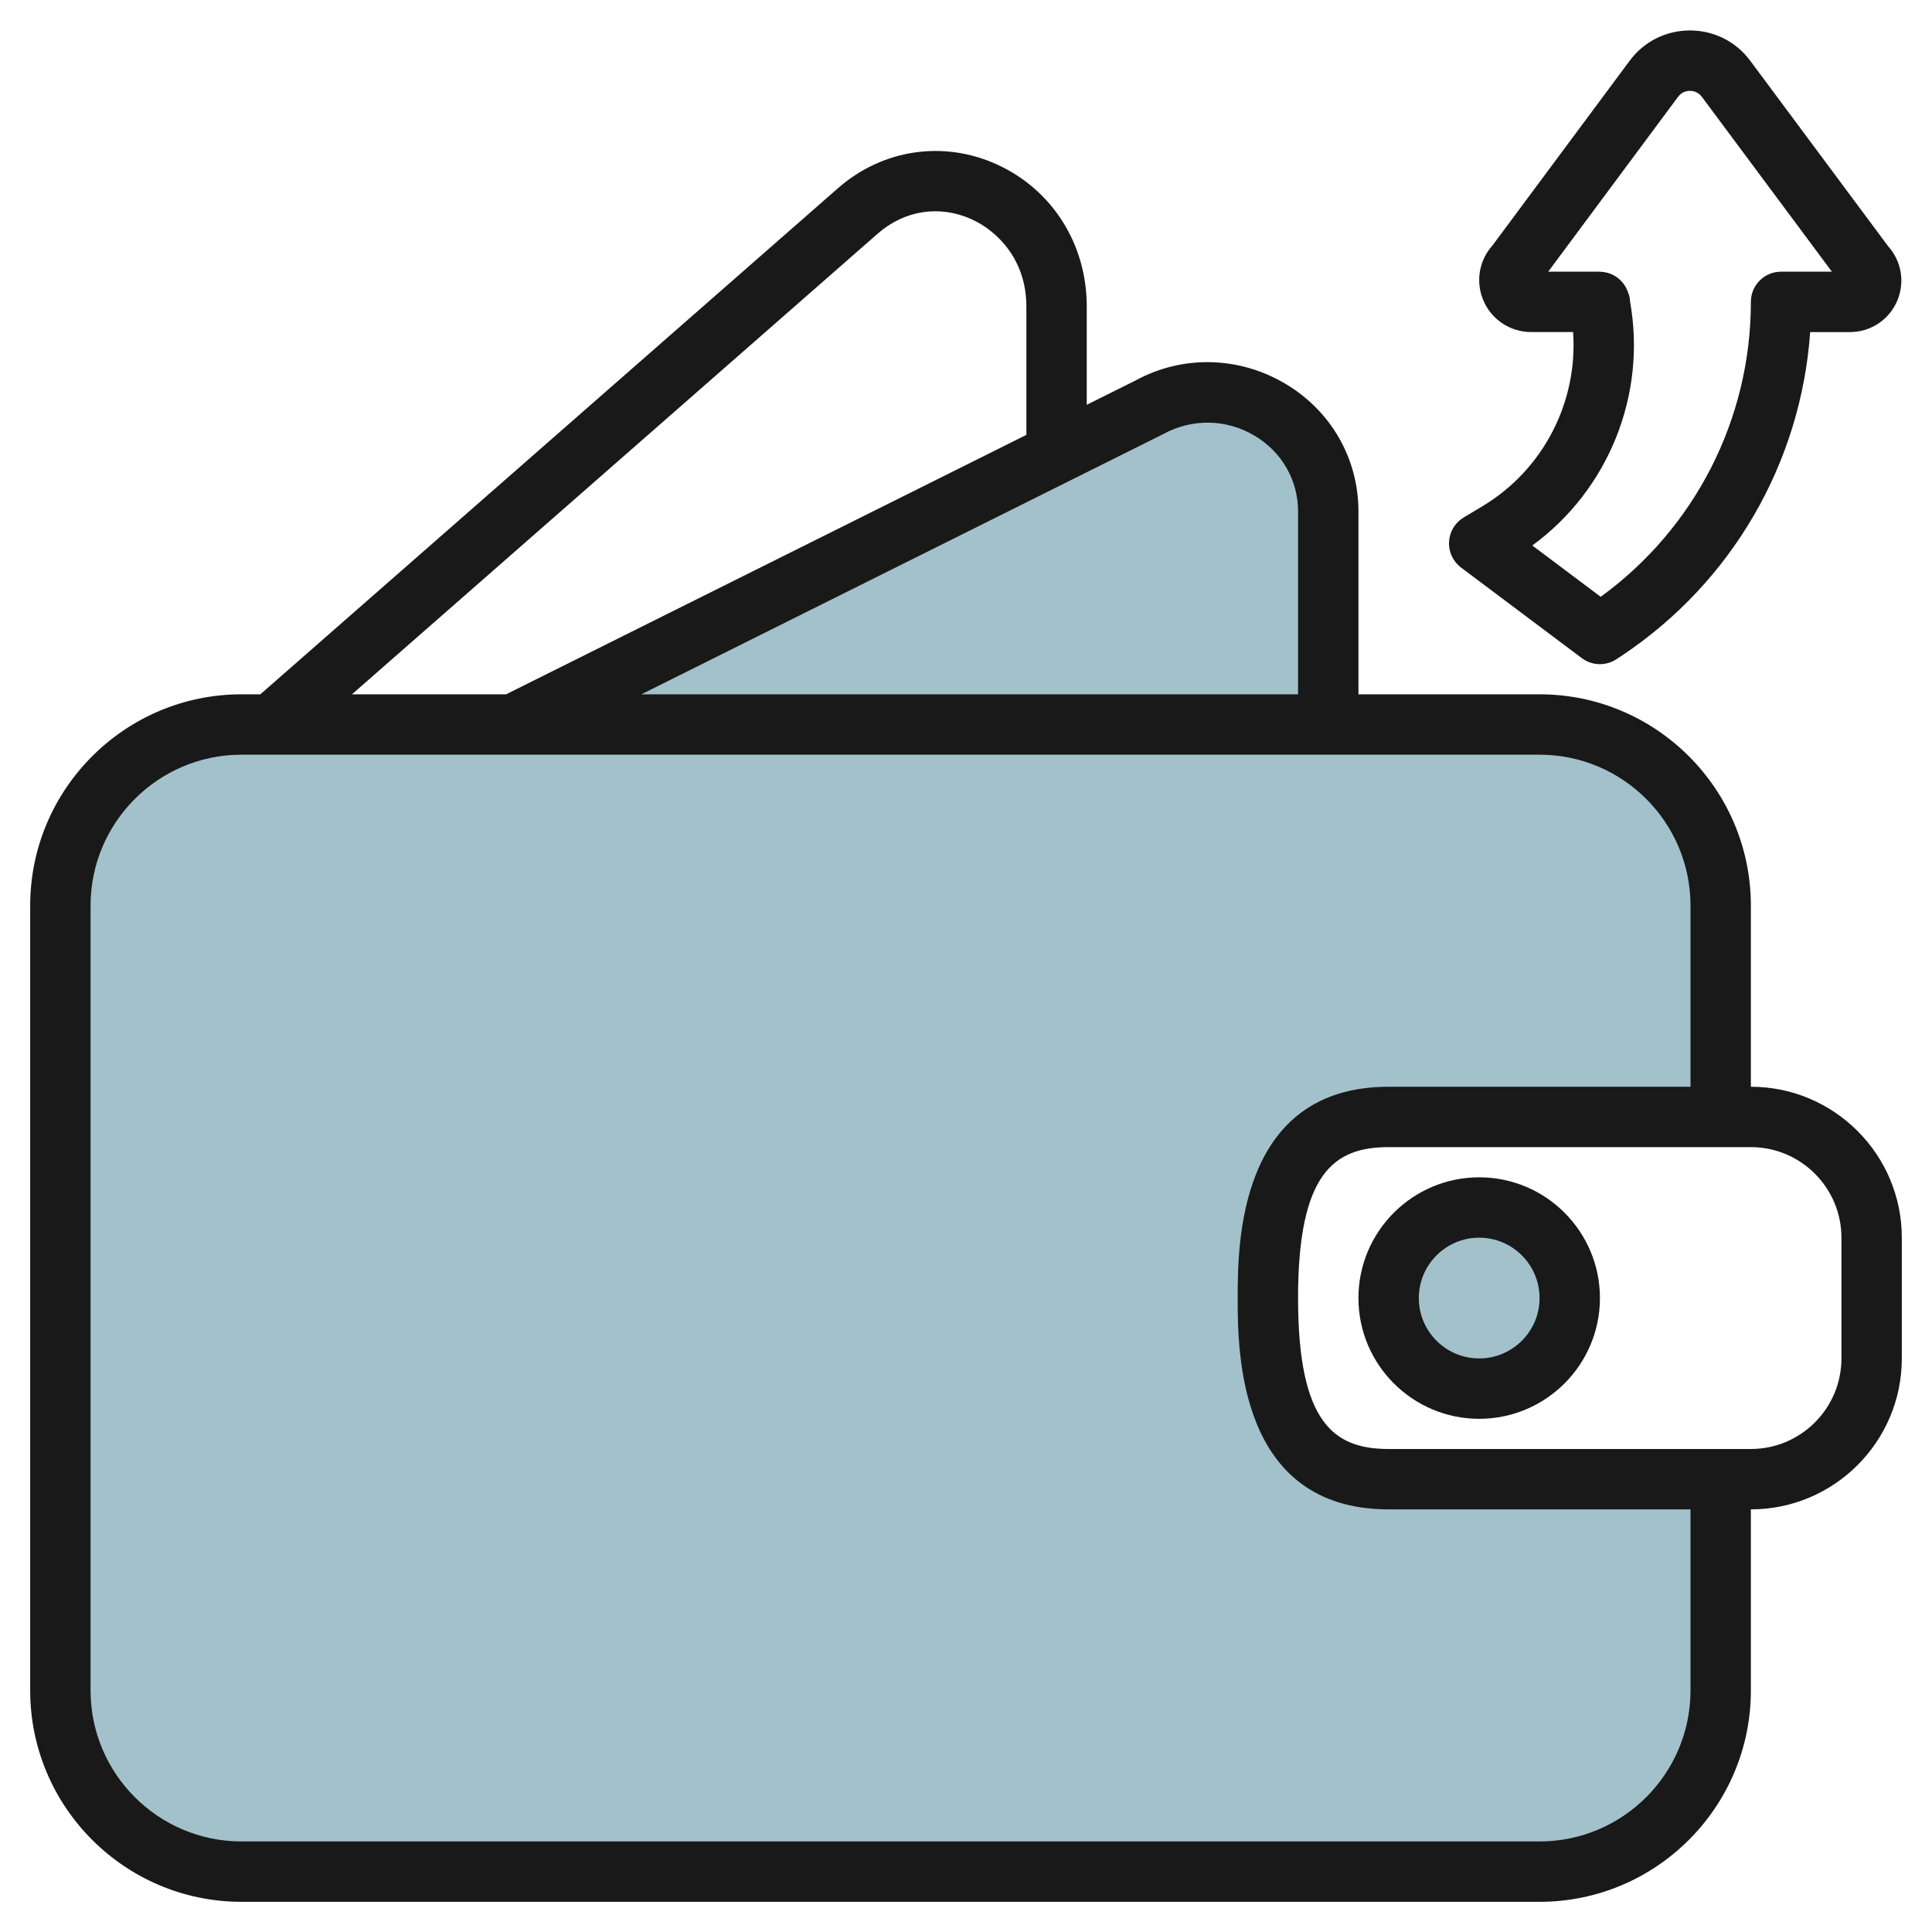 <svg id="Artboard_30" enable-background="new 0 0 64 64" height="512" viewBox="0 0 64 64" width="512" xmlns="http://www.w3.org/2000/svg"><circle cx="49" cy="43" fill="#a3c1ca" r="3"/><g><path d="m42 43c0-3.314.686-6 4-6h11v-7c0-3.314-2.686-6-6-6h-43c-3.314 0-6 2.686-6 6v26c0 3.314 2.686 6 6 6h43c3.314 0 6-2.686 6-6v-7h-11c-3.314 0-4-2.686-4-6z" fill="#a3c1ca"/></g><path d="m17 24 21.057-10.5c2.667-1.456 5.943.44 5.943 3.438v7.062z" fill="#a3c1ca"/><g fill="#191919"><path d="m58 36v-6c0-3.859-3.14-7-7-7h-6v-6.062c0-1.746-.905-3.325-2.421-4.226-1.549-.918-3.418-.952-4.967-.106l-1.612.803v-3.26c0-2.067-1.144-3.871-2.985-4.706-1.77-.802-3.785-.498-5.258.793l-19.133 16.764h-.624c-3.86 0-7 3.141-7 7v26c0 3.859 3.14 7 7 7h43c3.86 0 7-3.141 7-7v-6c2.757 0 5-2.243 5-5v-4c0-2.757-2.243-5-5-5zm-19.463-21.622c.955-.521 2.085-.502 3.021.054.903.536 1.442 1.472 1.442 2.506v6.062h-21.754zm-9.462-6.638c.888-.778 2.052-.957 3.114-.475.875.397 1.811 1.363 1.811 2.884v4.257l-17.235 8.594h-5.106zm26.925 48.26c0 2.757-2.243 5-5 5h-43c-2.757 0-5-2.243-5-5v-26c0-2.757 2.243-5 5-5h43c2.757 0 5 2.243 5 5v6h-10c-5 0-5 5.269-5 7s0 7 5 7h10zm5-11c0 1.654-1.346 3-3 3h-12c-1.801 0-3-.851-3-5s1.199-5 3-5h12c1.654 0 3 1.346 3 3z"/><path d="m49 39c-2.206 0-4 1.794-4 4s1.794 4 4 4 4-1.794 4-4-1.794-4-4-4zm0 6c-1.103 0-2-.897-2-2s.897-2 2-2 2 .897 2 2-.897 2-2 2z"/><path d="m49.11 16.768-.625.375c-.286.172-.467.474-.484.806-.017.333.132.652.398.852l4 3c.177.133.389.2.6.2.193 0 .386-.056.555-.168l.176-.117c3.647-2.432 5.929-6.383 6.234-10.715h1.316c.692 0 1.31-.413 1.574-1.052.253-.612.132-1.306-.308-1.793l-4.566-6.142c-.475-.639-1.204-1.005-1.999-1.005h-.001c-.796.001-1.524.367-1.998 1.007l-4.538 6.11c-.444.491-.568 1.192-.312 1.811.267.646.892 1.063 1.591 1.063h1.388c.163 2.308-.98 4.555-3.001 5.768zm4.889-6.77c-.005-.109-.028-.22-.072-.327l-.019-.046c0-.001-.001-.001-.001-.002-.09-.223-.253-.396-.45-.503s0-.001-.001-.001c-.056-.029-.115-.055-.175-.073-.102-.032-.211-.042-.319-.046h-1.676l4.302-5.793c.127-.172.301-.198.393-.198s.266.026.395.198l4.308 5.793h-1.684c-.552 0-1 .447-1 1 0 3.883-1.851 7.499-4.975 9.77l-2.265-1.7c2.515-1.839 3.791-4.975 3.239-8.072z"/></g></svg>